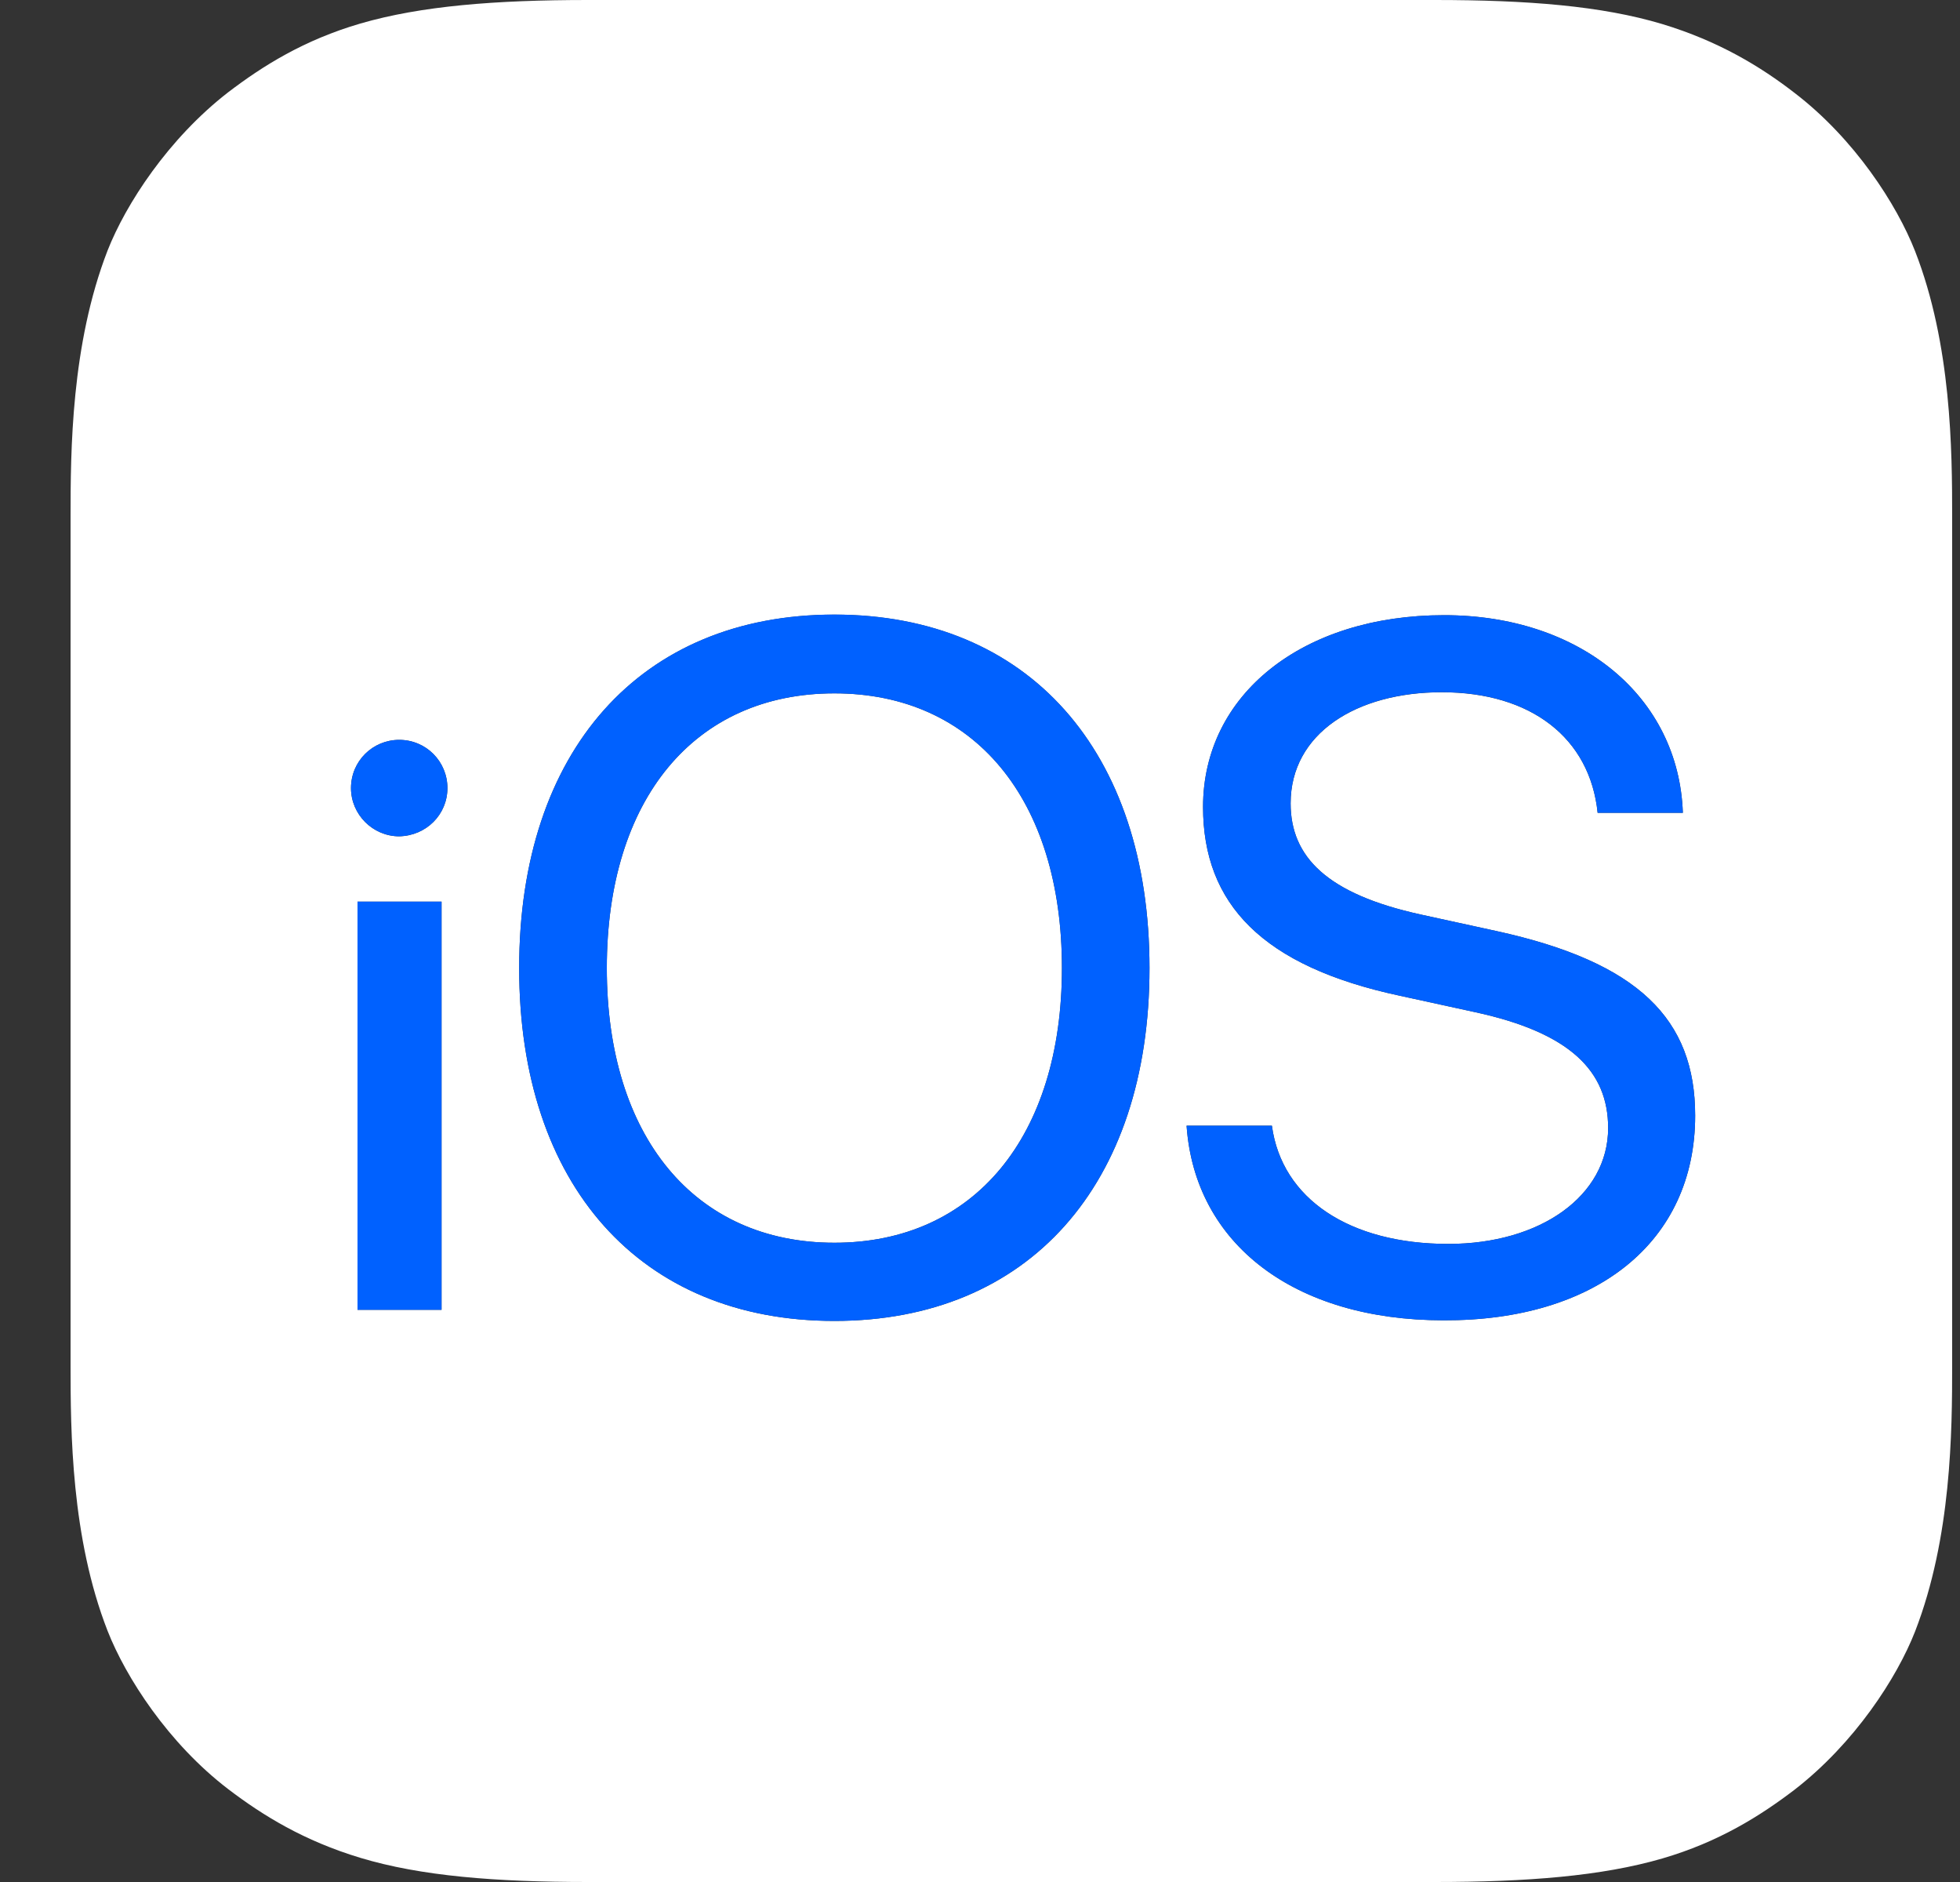 <svg width="25" height="24" viewBox="0 0 25 24" fill="none" xmlns="http://www.w3.org/2000/svg">
<rect x="0" y="0" width="25" height="24" fill="#333333" stroke="none"/>
<path d="M13.545 12.345C13.545 14.49 12.428 15.848 10.643 15.848C8.857 15.848 7.74 14.49 7.74 12.345C7.74 10.193 8.857 8.842 10.643 8.842C12.428 8.842 13.545 10.193 13.545 12.345ZM24.9 6.6V17.4C24.9 18.255 24.892 19.605 24.427 20.805C24.195 21.398 23.655 22.23 22.89 22.823C22.448 23.16 21.922 23.49 21.203 23.7C20.43 23.925 19.477 24 18.3 24H7.5C6.322 24 5.37 23.925 4.597 23.692C3.877 23.475 3.352 23.152 2.91 22.815C2.145 22.23 1.605 21.39 1.372 20.797C0.907 19.605 0.9 18.255 0.9 17.4V6.6C0.9 5.745 0.907 4.395 1.372 3.195C1.605 2.603 2.145 1.77 2.91 1.177C3.352 0.84 3.877 0.51 4.597 0.3C5.37 0.075 6.322 0 7.5 0H18.3C19.485 0 20.43 0.075 21.203 0.307C21.922 0.525 22.455 0.848 22.89 1.185C23.655 1.77 24.195 2.61 24.427 3.203C24.892 4.395 24.9 5.745 24.9 6.6ZM5.632 16.703V11.498H4.56V16.703H5.632ZM5.707 10.05C5.707 9.713 5.437 9.435 5.092 9.435C4.755 9.435 4.477 9.705 4.477 10.05C4.477 10.387 4.755 10.665 5.092 10.665C5.437 10.658 5.707 10.387 5.707 10.05ZM14.662 12.345C14.662 9.578 13.117 7.838 10.643 7.838C8.167 7.838 6.622 9.578 6.622 12.345C6.622 15.113 8.167 16.845 10.643 16.845C13.117 16.845 14.662 15.113 14.662 12.345ZM21.622 14.227C21.622 12.998 20.902 12.27 19.087 11.873L18.12 11.662C16.927 11.4 16.462 10.928 16.462 10.245C16.462 9.352 17.302 8.828 18.39 8.828C19.53 8.828 20.28 9.412 20.378 10.365H21.465C21.413 8.887 20.16 7.845 18.42 7.845C16.613 7.845 15.345 8.857 15.345 10.29C15.345 11.527 16.102 12.322 17.85 12.697L18.817 12.908C20.025 13.17 20.512 13.658 20.512 14.385C20.512 15.248 19.65 15.863 18.473 15.863C17.22 15.863 16.35 15.293 16.223 14.355H15.135C15.24 15.863 16.508 16.837 18.413 16.837C20.355 16.845 21.622 15.84 21.622 14.227Z" fill="white"/>
<path d="M13.545 12.345C13.545 14.49 12.428 15.848 10.643 15.848C8.857 15.848 7.74 14.49 7.74 12.345C7.74 10.193 8.857 8.842 10.643 8.842C12.428 8.842 13.545 10.193 13.545 12.345ZM5.632 16.703V11.498H4.56V16.703H5.632ZM5.707 10.05C5.707 9.712 5.437 9.435 5.092 9.435C4.755 9.435 4.477 9.705 4.477 10.05C4.477 10.387 4.755 10.665 5.092 10.665C5.437 10.658 5.707 10.387 5.707 10.05ZM14.662 12.345C14.662 9.577 13.117 7.837 10.643 7.837C8.167 7.837 6.622 9.577 6.622 12.345C6.622 15.113 8.167 16.845 10.643 16.845C13.117 16.845 14.662 15.113 14.662 12.345ZM21.622 14.227C21.622 12.998 20.902 12.27 19.087 11.873L18.12 11.662C16.927 11.4 16.462 10.928 16.462 10.245C16.462 9.352 17.302 8.827 18.39 8.827C19.53 8.827 20.28 9.412 20.378 10.365H21.465C21.413 8.887 20.16 7.845 18.42 7.845C16.613 7.845 15.345 8.857 15.345 10.29C15.345 11.527 16.102 12.322 17.85 12.697L18.817 12.908C20.025 13.17 20.512 13.658 20.512 14.385C20.512 15.248 19.65 15.863 18.473 15.863C17.22 15.863 16.35 15.293 16.223 14.355H15.135C15.24 15.863 16.508 16.837 18.413 16.837C20.355 16.845 21.622 15.84 21.622 14.227Z" fill="#0061FF"/>
</svg>
